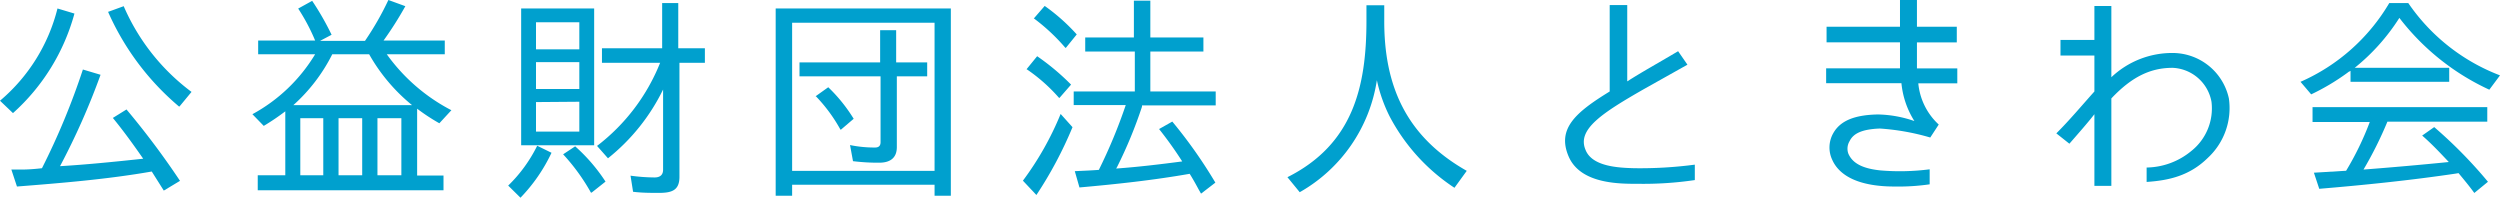 <svg xmlns="http://www.w3.org/2000/svg" width="294.87" height="23.32" viewBox="0 0 294.87 23.32"><defs><style>.cls-1{fill:#00a0ce;}</style></defs><title>label_tokiwagroup_01</title><g id="レイヤー_2" data-name="レイヤー 2"><g id="MENUのコピー_4" data-name="MENUのコピー 4"><path class="cls-1" d="M6.78,1l2,.6A24.31,24.31,0,0,1,1.53,13.34L0,11.88A20.83,20.83,0,0,0,6.78,1Zm3,7.2,2.08.62A83.22,83.22,0,0,1,7.08,19.6c2.54-.15,5.08-.39,7.62-.65l2.19-.23c-1.12-1.61-2.32-3.28-3.58-4.81l1.61-1a94.68,94.68,0,0,1,6.31,8.42l-1.91,1.15L17.9,20.23C12.71,21.14,7.35,21.58,2,22l-.66-2c.35,0,.76,0,1.12,0,.82,0,1.64-.06,2.49-.16h0A84,84,0,0,0,9.78,8.19Zm3-6.81L14.59.73a24.9,24.9,0,0,0,8,10.11l-1.42,1.72h-.06A30.94,30.94,0,0,1,12.74,1.38Z"/><path class="cls-1" d="M31.11,14.85l-1.34-1.38a19.49,19.49,0,0,0,7.4-7.07H30.45V4.78h6.72a23.08,23.08,0,0,0-2-3.77L36.82.1a32.41,32.41,0,0,1,2.29,4l-1.36.72h5.3A34.42,34.42,0,0,0,45.81,0l2,.73a41.72,41.72,0,0,1-2.57,4.05h7.22V6.4H45.62A21.59,21.59,0,0,0,53.24,13l-1.42,1.54a23.19,23.19,0,0,1-2.62-1.72v7.88h3.11v1.74H30.4V20.67h3.25V13.13A27.53,27.53,0,0,1,31.11,14.85ZM43.54,6.4H39.19a20.17,20.17,0,0,1-4.59,6h14A21.15,21.15,0,0,1,43.54,6.4Zm-5.41,7.54H35.42v6.73h2.71Zm1.8,0v6.73h2.79V13.94Zm4.59,0v6.73h2.82V13.94Z"/><path class="cls-1" d="M63.36,17.19l1.69.83a19.66,19.66,0,0,1-3.66,5.3l-1.45-1.43A17,17,0,0,0,63.36,17.19ZM70.08,1V17.13H61.47V1ZM63.22,2.63V5.82h5.11V2.63Zm0,4.7V10.5h5.11V7.33Zm0,4.71v3.48h5.11V12Zm3.2,6.16,1.42-.94a20.49,20.49,0,0,1,3.58,4.16l-1.64,1.3H69.7A23.53,23.53,0,0,0,66.42,18.2Zm10.79,2.73c.63,0,1-.29,1-.91V10.56a23.6,23.6,0,0,1-6.5,8.11l-1.29-1.46a23.15,23.15,0,0,0,7.44-9.8H71V5.69h7.1V.36H80V5.69h3.14V7.41h-3V20.85c0,1.59-.88,1.9-2.41,1.9-1,0-2,0-3.06-.13l-.3-1.9A21.46,21.46,0,0,0,77.21,20.93Z"/><path class="cls-1" d="M93.43,21.79v1.3H91.49V1h20.66V23.09h-1.92v-1.3Zm0-19.11V20.15h16.8V2.68Zm15.93,4.68V9h-3.58v8.35c0,1.24-.74,1.84-2.08,1.84a24.09,24.09,0,0,1-3.09-.18l-.35-1.9a14.38,14.38,0,0,0,2.95.29c.41,0,.65-.18.65-.63V9H94.3V7.36h9.51V3.56h1.89v3.8Zm-13.17,4,1.5-1.07a18.66,18.66,0,0,1,3,3.72l-1.5,1.28h-.06A18.54,18.54,0,0,0,96.19,11.31Z"/><path class="cls-1" d="M125.1,13.44,126.5,15a47,47,0,0,1-4.26,8l-1.59-1.69A35.85,35.85,0,0,0,125.1,13.44Zm-4-5.3,1.23-1.51a27.93,27.93,0,0,1,4,3.35l-1.36,1.56h-.06A20,20,0,0,0,121.06,8.14Zm.87-6L123.22.7A22.67,22.67,0,0,1,127,4.06l-1.28,1.58h-.06A22.76,22.76,0,0,0,121.93,2.16Zm12.74,10.4a52.67,52.67,0,0,1-2.95,7.15s0,0,0,0l-.11.19c2.63-.19,5.19-.5,7.79-.84h0a44.52,44.52,0,0,0-2.73-3.82l1.56-.88a56.47,56.47,0,0,1,5.08,7.2l-1.69,1.3-.28-.49c-.35-.65-.68-1.25-1.06-1.85-4.27.75-8.61,1.22-13,1.61l-.55-1.92c1-.05,1.94-.08,2.9-.16h-.06a61.45,61.45,0,0,0,3.17-7.64h-6.14V10.79h7.21V6.08H128V4.42h5.74V.08h1.94V4.42h6.26V6.08h-6.26v4.71h7.71v1.64H134.7v.08S134.67,12.56,134.67,12.56Z"/><path class="cls-1" d="M173,20.15l-1.45,2a22.67,22.67,0,0,1-7.65-8.43,17.84,17.84,0,0,1-1.5-4.26,18.35,18.35,0,0,1-9.1,13.21l-1.45-1.77c7.73-3.88,9.32-10.66,9.32-18.44V.62h2.1V2.34C163.23,10.09,165.83,16.09,173,20.15Z"/><path class="cls-1" d="M193.27,21.68c-2.1,0-6.83.08-8.25-3.22s.87-5.23,4.84-7.67V.6h2.07v9c1.78-1.14,3.37-2,6-3.56l1.1,1.59L194,10.45c-5,2.86-8,4.79-7,7.2.76,2,3.88,2.14,5.76,2.19a49.41,49.41,0,0,0,7.14-.42v1.82A41.67,41.67,0,0,1,193.27,21.68Z"/><path class="cls-1" d="M223.45,22c-3.94,0-6.45-1.12-7.35-3.17a3.4,3.4,0,0,1,.13-3.12c.82-1.46,2.49-2.16,5.28-2.21a13.84,13.84,0,0,1,4.29.78,10.16,10.16,0,0,1-1.53-4.47h-8.88V8.06h8.71c0-.57,0-1,0-3.07h-8.66V3.15h8.66V0h2V3.15h4.7V5h-4.7c0,2.13,0,2.58,0,3.07h4.76V9.83h-4.6a7.56,7.56,0,0,0,2.41,4.86h0l-1,1.53a27.39,27.39,0,0,0-5.95-1.06c-2.08.08-3.12.57-3.56,1.48A1.73,1.73,0,0,0,218,18.1c.5,1.19,1.75,1.79,3.8,2a27.38,27.38,0,0,0,5.8-.13v1.77A25.69,25.69,0,0,1,223.45,22Z"/><path class="cls-1" d="M258.46,17.81A6.41,6.41,0,0,0,260.84,12a4.87,4.87,0,0,0-4.59-4c-2.54,0-4.76,1-7.22,3.61V21.92h-2V13.47c-.77,1-2,2.39-2.95,3.48l-1.54-1.22c1.54-1.53,3-3.28,4.49-4.94V6.55h-4V4.71h4v-4h2v8.4a10.42,10.42,0,0,1,7.3-2.86,6.8,6.8,0,0,1,6.56,5.35,8,8,0,0,1-2.46,7c-2.16,2.13-4.59,2.68-7.24,2.86V19.76A8.45,8.45,0,0,0,258.46,17.81Z"/><path class="cls-1" d="M277.24,8.35a.49.49,0,0,1-.19.1l-.24.18a26.42,26.42,0,0,1-4.21,2.5l-1.26-1.48A22.77,22.77,0,0,0,281.81.36h2.24a23.06,23.06,0,0,0,10.82,8.53l-1.26,1.69A28.32,28.32,0,0,1,283,2.11,24.1,24.1,0,0,1,277.73,8h11.15V9.65H277.24ZM278.77,20c3.36-.26,6.67-.55,10.06-.89-1-1.06-2-2.13-3.14-3.12l1.42-1a54.41,54.41,0,0,1,6.34,6.45l-1.61,1.32c-.58-.8-1.23-1.58-1.86-2.34l-.36.06c-5.24.78-10.79,1.35-16.07,1.79l-.63-1.9,3.8-.23a34.65,34.65,0,0,0,2.79-5.75h-6.75V12.64h20.61v1.71H281.59A44.71,44.71,0,0,1,278.77,20Z"/></g></g></svg>